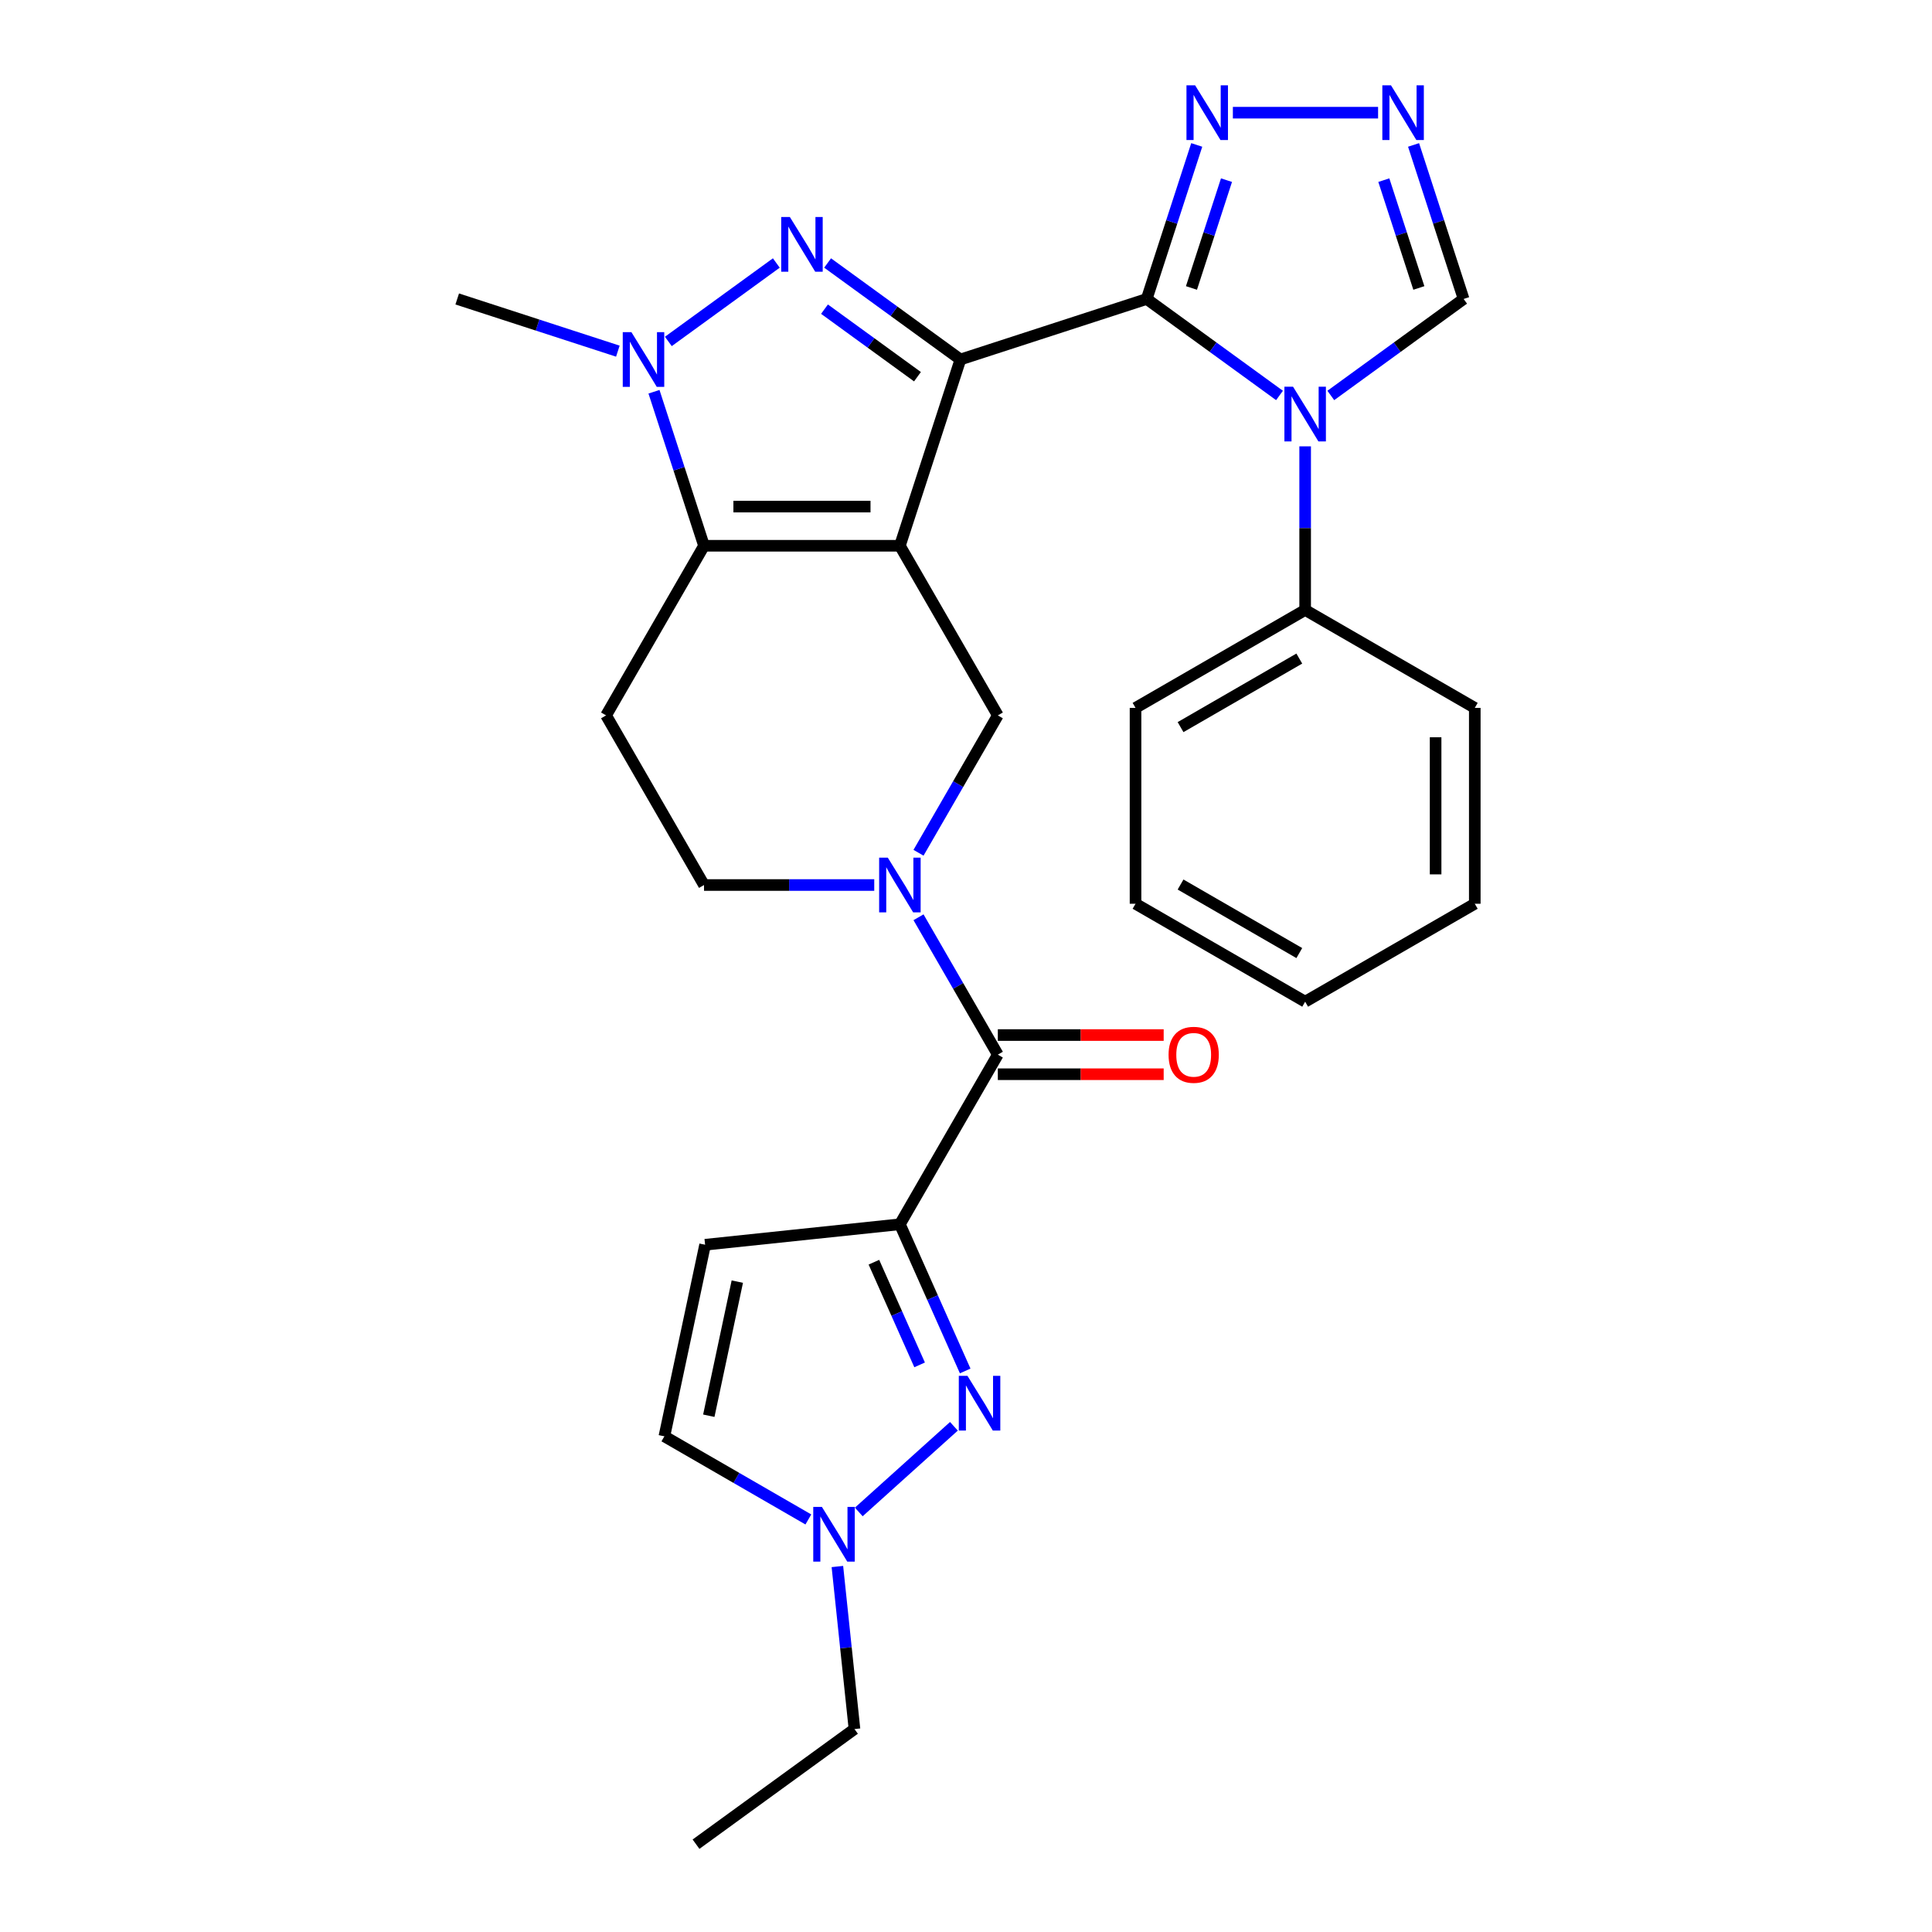 <?xml version='1.0' encoding='iso-8859-1'?>
<svg version='1.1' baseProfile='full'
              xmlns='http://www.w3.org/2000/svg'
                      xmlns:rdkit='http://www.rdkit.org/xml'
                      xmlns:xlink='http://www.w3.org/1999/xlink'
                  xml:space='preserve'
width='1000px' height='1000px' viewBox='0 0 1000 1000'>
<!-- END OF HEADER -->
<rect style='opacity:1.0;fill:#FFFFFF;stroke:none' width='1000' height='1000' x='0' y='0'> </rect>
<path class='bond-0' d='M 497.11,186.071 L 465.782,282.489' style='fill:none;fill-rule:evenodd;stroke:#000000;stroke-width:6px;stroke-linecap:butt;stroke-linejoin:miter;stroke-opacity:1' />
<path class='bond-1' d='M 497.11,186.071 L 593.528,154.743' style='fill:none;fill-rule:evenodd;stroke:#000000;stroke-width:6px;stroke-linecap:butt;stroke-linejoin:miter;stroke-opacity:1' />
<path class='bond-2' d='M 497.11,186.071 L 462.738,161.098' style='fill:none;fill-rule:evenodd;stroke:#000000;stroke-width:6px;stroke-linecap:butt;stroke-linejoin:miter;stroke-opacity:1' />
<path class='bond-2' d='M 462.738,161.098 L 428.367,136.126' style='fill:none;fill-rule:evenodd;stroke:#0000FF;stroke-width:6px;stroke-linecap:butt;stroke-linejoin:miter;stroke-opacity:1' />
<path class='bond-2' d='M 474.881,194.983 L 450.821,177.502' style='fill:none;fill-rule:evenodd;stroke:#000000;stroke-width:6px;stroke-linecap:butt;stroke-linejoin:miter;stroke-opacity:1' />
<path class='bond-2' d='M 450.821,177.502 L 426.76,160.021' style='fill:none;fill-rule:evenodd;stroke:#0000FF;stroke-width:6px;stroke-linecap:butt;stroke-linejoin:miter;stroke-opacity:1' />
<path class='bond-4' d='M 465.782,282.489 L 364.402,282.489' style='fill:none;fill-rule:evenodd;stroke:#000000;stroke-width:6px;stroke-linecap:butt;stroke-linejoin:miter;stroke-opacity:1' />
<path class='bond-4' d='M 450.575,262.213 L 379.609,262.213' style='fill:none;fill-rule:evenodd;stroke:#000000;stroke-width:6px;stroke-linecap:butt;stroke-linejoin:miter;stroke-opacity:1' />
<path class='bond-10' d='M 465.782,282.489 L 516.472,370.287' style='fill:none;fill-rule:evenodd;stroke:#000000;stroke-width:6px;stroke-linecap:butt;stroke-linejoin:miter;stroke-opacity:1' />
<path class='bond-3' d='M 593.528,154.743 L 627.9,179.715' style='fill:none;fill-rule:evenodd;stroke:#000000;stroke-width:6px;stroke-linecap:butt;stroke-linejoin:miter;stroke-opacity:1' />
<path class='bond-3' d='M 627.9,179.715 L 662.272,204.688' style='fill:none;fill-rule:evenodd;stroke:#0000FF;stroke-width:6px;stroke-linecap:butt;stroke-linejoin:miter;stroke-opacity:1' />
<path class='bond-11' d='M 593.528,154.743 L 606.48,114.881' style='fill:none;fill-rule:evenodd;stroke:#000000;stroke-width:6px;stroke-linecap:butt;stroke-linejoin:miter;stroke-opacity:1' />
<path class='bond-11' d='M 606.48,114.881 L 619.432,75.019' style='fill:none;fill-rule:evenodd;stroke:#0000FF;stroke-width:6px;stroke-linecap:butt;stroke-linejoin:miter;stroke-opacity:1' />
<path class='bond-11' d='M 616.698,149.05 L 625.764,121.147' style='fill:none;fill-rule:evenodd;stroke:#000000;stroke-width:6px;stroke-linecap:butt;stroke-linejoin:miter;stroke-opacity:1' />
<path class='bond-11' d='M 625.764,121.147 L 634.83,93.243' style='fill:none;fill-rule:evenodd;stroke:#0000FF;stroke-width:6px;stroke-linecap:butt;stroke-linejoin:miter;stroke-opacity:1' />
<path class='bond-6' d='M 401.818,136.126 L 345.938,176.724' style='fill:none;fill-rule:evenodd;stroke:#0000FF;stroke-width:6px;stroke-linecap:butt;stroke-linejoin:miter;stroke-opacity:1' />
<path class='bond-16' d='M 688.821,204.688 L 723.193,179.715' style='fill:none;fill-rule:evenodd;stroke:#0000FF;stroke-width:6px;stroke-linecap:butt;stroke-linejoin:miter;stroke-opacity:1' />
<path class='bond-16' d='M 723.193,179.715 L 757.565,154.743' style='fill:none;fill-rule:evenodd;stroke:#000000;stroke-width:6px;stroke-linecap:butt;stroke-linejoin:miter;stroke-opacity:1' />
<path class='bond-19' d='M 675.546,231.027 L 675.546,273.37' style='fill:none;fill-rule:evenodd;stroke:#0000FF;stroke-width:6px;stroke-linecap:butt;stroke-linejoin:miter;stroke-opacity:1' />
<path class='bond-19' d='M 675.546,273.37 L 675.546,315.712' style='fill:none;fill-rule:evenodd;stroke:#000000;stroke-width:6px;stroke-linecap:butt;stroke-linejoin:miter;stroke-opacity:1' />
<path class='bond-15' d='M 364.402,282.489 L 313.712,370.287' style='fill:none;fill-rule:evenodd;stroke:#000000;stroke-width:6px;stroke-linecap:butt;stroke-linejoin:miter;stroke-opacity:1' />
<path class='bond-29' d='M 364.402,282.489 L 351.45,242.627' style='fill:none;fill-rule:evenodd;stroke:#000000;stroke-width:6px;stroke-linecap:butt;stroke-linejoin:miter;stroke-opacity:1' />
<path class='bond-29' d='M 351.45,242.627 L 338.498,202.765' style='fill:none;fill-rule:evenodd;stroke:#0000FF;stroke-width:6px;stroke-linecap:butt;stroke-linejoin:miter;stroke-opacity:1' />
<path class='bond-5' d='M 465.782,633.68 L 516.472,545.882' style='fill:none;fill-rule:evenodd;stroke:#000000;stroke-width:6px;stroke-linecap:butt;stroke-linejoin:miter;stroke-opacity:1' />
<path class='bond-8' d='M 465.782,633.68 L 482.683,671.64' style='fill:none;fill-rule:evenodd;stroke:#000000;stroke-width:6px;stroke-linecap:butt;stroke-linejoin:miter;stroke-opacity:1' />
<path class='bond-8' d='M 482.683,671.64 L 499.584,709.6' style='fill:none;fill-rule:evenodd;stroke:#0000FF;stroke-width:6px;stroke-linecap:butt;stroke-linejoin:miter;stroke-opacity:1' />
<path class='bond-8' d='M 452.329,653.315 L 464.16,679.887' style='fill:none;fill-rule:evenodd;stroke:#000000;stroke-width:6px;stroke-linecap:butt;stroke-linejoin:miter;stroke-opacity:1' />
<path class='bond-8' d='M 464.16,679.887 L 475.991,706.459' style='fill:none;fill-rule:evenodd;stroke:#0000FF;stroke-width:6px;stroke-linecap:butt;stroke-linejoin:miter;stroke-opacity:1' />
<path class='bond-13' d='M 465.782,633.68 L 364.958,644.277' style='fill:none;fill-rule:evenodd;stroke:#000000;stroke-width:6px;stroke-linecap:butt;stroke-linejoin:miter;stroke-opacity:1' />
<path class='bond-21' d='M 319.8,181.758 L 278.228,168.25' style='fill:none;fill-rule:evenodd;stroke:#0000FF;stroke-width:6px;stroke-linecap:butt;stroke-linejoin:miter;stroke-opacity:1' />
<path class='bond-21' d='M 278.228,168.25 L 236.656,154.743' style='fill:none;fill-rule:evenodd;stroke:#000000;stroke-width:6px;stroke-linecap:butt;stroke-linejoin:miter;stroke-opacity:1' />
<path class='bond-7' d='M 475.421,441.39 L 495.946,405.838' style='fill:none;fill-rule:evenodd;stroke:#0000FF;stroke-width:6px;stroke-linecap:butt;stroke-linejoin:miter;stroke-opacity:1' />
<path class='bond-7' d='M 495.946,405.838 L 516.472,370.287' style='fill:none;fill-rule:evenodd;stroke:#000000;stroke-width:6px;stroke-linecap:butt;stroke-linejoin:miter;stroke-opacity:1' />
<path class='bond-9' d='M 475.421,474.779 L 495.946,510.33' style='fill:none;fill-rule:evenodd;stroke:#0000FF;stroke-width:6px;stroke-linecap:butt;stroke-linejoin:miter;stroke-opacity:1' />
<path class='bond-9' d='M 495.946,510.33 L 516.472,545.882' style='fill:none;fill-rule:evenodd;stroke:#000000;stroke-width:6px;stroke-linecap:butt;stroke-linejoin:miter;stroke-opacity:1' />
<path class='bond-18' d='M 452.508,458.084 L 408.455,458.084' style='fill:none;fill-rule:evenodd;stroke:#0000FF;stroke-width:6px;stroke-linecap:butt;stroke-linejoin:miter;stroke-opacity:1' />
<path class='bond-18' d='M 408.455,458.084 L 364.402,458.084' style='fill:none;fill-rule:evenodd;stroke:#000000;stroke-width:6px;stroke-linecap:butt;stroke-linejoin:miter;stroke-opacity:1' />
<path class='bond-14' d='M 493.743,738.247 L 444.505,782.581' style='fill:none;fill-rule:evenodd;stroke:#0000FF;stroke-width:6px;stroke-linecap:butt;stroke-linejoin:miter;stroke-opacity:1' />
<path class='bond-20' d='M 516.472,556.02 L 559.395,556.02' style='fill:none;fill-rule:evenodd;stroke:#000000;stroke-width:6px;stroke-linecap:butt;stroke-linejoin:miter;stroke-opacity:1' />
<path class='bond-20' d='M 559.395,556.02 L 602.318,556.02' style='fill:none;fill-rule:evenodd;stroke:#FF0000;stroke-width:6px;stroke-linecap:butt;stroke-linejoin:miter;stroke-opacity:1' />
<path class='bond-20' d='M 516.472,535.744 L 559.395,535.744' style='fill:none;fill-rule:evenodd;stroke:#000000;stroke-width:6px;stroke-linecap:butt;stroke-linejoin:miter;stroke-opacity:1' />
<path class='bond-20' d='M 559.395,535.744 L 602.318,535.744' style='fill:none;fill-rule:evenodd;stroke:#FF0000;stroke-width:6px;stroke-linecap:butt;stroke-linejoin:miter;stroke-opacity:1' />
<path class='bond-12' d='M 638.131,58.325 L 713.294,58.325' style='fill:none;fill-rule:evenodd;stroke:#0000FF;stroke-width:6px;stroke-linecap:butt;stroke-linejoin:miter;stroke-opacity:1' />
<path class='bond-30' d='M 731.661,75.019 L 744.613,114.881' style='fill:none;fill-rule:evenodd;stroke:#0000FF;stroke-width:6px;stroke-linecap:butt;stroke-linejoin:miter;stroke-opacity:1' />
<path class='bond-30' d='M 744.613,114.881 L 757.565,154.743' style='fill:none;fill-rule:evenodd;stroke:#000000;stroke-width:6px;stroke-linecap:butt;stroke-linejoin:miter;stroke-opacity:1' />
<path class='bond-30' d='M 716.263,93.243 L 725.329,121.147' style='fill:none;fill-rule:evenodd;stroke:#0000FF;stroke-width:6px;stroke-linecap:butt;stroke-linejoin:miter;stroke-opacity:1' />
<path class='bond-30' d='M 725.329,121.147 L 734.395,149.05' style='fill:none;fill-rule:evenodd;stroke:#000000;stroke-width:6px;stroke-linecap:butt;stroke-linejoin:miter;stroke-opacity:1' />
<path class='bond-17' d='M 364.958,644.277 L 343.879,743.441' style='fill:none;fill-rule:evenodd;stroke:#000000;stroke-width:6px;stroke-linecap:butt;stroke-linejoin:miter;stroke-opacity:1' />
<path class='bond-17' d='M 381.629,663.367 L 366.874,732.782' style='fill:none;fill-rule:evenodd;stroke:#000000;stroke-width:6px;stroke-linecap:butt;stroke-linejoin:miter;stroke-opacity:1' />
<path class='bond-22' d='M 433.432,810.826 L 437.853,852.891' style='fill:none;fill-rule:evenodd;stroke:#0000FF;stroke-width:6px;stroke-linecap:butt;stroke-linejoin:miter;stroke-opacity:1' />
<path class='bond-22' d='M 437.853,852.891 L 442.274,894.956' style='fill:none;fill-rule:evenodd;stroke:#000000;stroke-width:6px;stroke-linecap:butt;stroke-linejoin:miter;stroke-opacity:1' />
<path class='bond-33' d='M 418.403,786.467 L 381.141,764.954' style='fill:none;fill-rule:evenodd;stroke:#0000FF;stroke-width:6px;stroke-linecap:butt;stroke-linejoin:miter;stroke-opacity:1' />
<path class='bond-33' d='M 381.141,764.954 L 343.879,743.441' style='fill:none;fill-rule:evenodd;stroke:#000000;stroke-width:6px;stroke-linecap:butt;stroke-linejoin:miter;stroke-opacity:1' />
<path class='bond-31' d='M 313.712,370.287 L 364.402,458.084' style='fill:none;fill-rule:evenodd;stroke:#000000;stroke-width:6px;stroke-linecap:butt;stroke-linejoin:miter;stroke-opacity:1' />
<path class='bond-23' d='M 675.546,315.712 L 587.749,366.402' style='fill:none;fill-rule:evenodd;stroke:#000000;stroke-width:6px;stroke-linecap:butt;stroke-linejoin:miter;stroke-opacity:1' />
<path class='bond-23' d='M 672.515,340.875 L 611.056,376.358' style='fill:none;fill-rule:evenodd;stroke:#000000;stroke-width:6px;stroke-linecap:butt;stroke-linejoin:miter;stroke-opacity:1' />
<path class='bond-24' d='M 675.546,315.712 L 763.344,366.402' style='fill:none;fill-rule:evenodd;stroke:#000000;stroke-width:6px;stroke-linecap:butt;stroke-linejoin:miter;stroke-opacity:1' />
<path class='bond-25' d='M 442.274,894.956 L 360.256,954.545' style='fill:none;fill-rule:evenodd;stroke:#000000;stroke-width:6px;stroke-linecap:butt;stroke-linejoin:miter;stroke-opacity:1' />
<path class='bond-26' d='M 587.749,366.402 L 587.749,467.782' style='fill:none;fill-rule:evenodd;stroke:#000000;stroke-width:6px;stroke-linecap:butt;stroke-linejoin:miter;stroke-opacity:1' />
<path class='bond-27' d='M 763.344,366.402 L 763.344,467.782' style='fill:none;fill-rule:evenodd;stroke:#000000;stroke-width:6px;stroke-linecap:butt;stroke-linejoin:miter;stroke-opacity:1' />
<path class='bond-27' d='M 743.068,381.609 L 743.068,452.575' style='fill:none;fill-rule:evenodd;stroke:#000000;stroke-width:6px;stroke-linecap:butt;stroke-linejoin:miter;stroke-opacity:1' />
<path class='bond-32' d='M 587.749,467.782 L 675.546,518.472' style='fill:none;fill-rule:evenodd;stroke:#000000;stroke-width:6px;stroke-linecap:butt;stroke-linejoin:miter;stroke-opacity:1' />
<path class='bond-32' d='M 611.056,457.826 L 672.515,493.309' style='fill:none;fill-rule:evenodd;stroke:#000000;stroke-width:6px;stroke-linecap:butt;stroke-linejoin:miter;stroke-opacity:1' />
<path class='bond-28' d='M 763.344,467.782 L 675.546,518.472' style='fill:none;fill-rule:evenodd;stroke:#000000;stroke-width:6px;stroke-linecap:butt;stroke-linejoin:miter;stroke-opacity:1' />
<path  class='atom-3' d='M 408.832 112.321
L 418.112 127.321
Q 419.032 128.801, 420.512 131.481
Q 421.992 134.161, 422.072 134.321
L 422.072 112.321
L 425.832 112.321
L 425.832 140.641
L 421.952 140.641
L 411.992 124.241
Q 410.832 122.321, 409.592 120.121
Q 408.392 117.921, 408.032 117.241
L 408.032 140.641
L 404.352 140.641
L 404.352 112.321
L 408.832 112.321
' fill='#0000FF'/>
<path  class='atom-4' d='M 669.286 200.172
L 678.566 215.172
Q 679.486 216.652, 680.966 219.332
Q 682.446 222.012, 682.526 222.172
L 682.526 200.172
L 686.286 200.172
L 686.286 228.492
L 682.406 228.492
L 672.446 212.092
Q 671.286 210.172, 670.046 207.972
Q 668.846 205.772, 668.486 205.092
L 668.486 228.492
L 664.806 228.492
L 664.806 200.172
L 669.286 200.172
' fill='#0000FF'/>
<path  class='atom-7' d='M 326.814 171.911
L 336.094 186.911
Q 337.014 188.391, 338.494 191.071
Q 339.974 193.751, 340.054 193.911
L 340.054 171.911
L 343.814 171.911
L 343.814 200.231
L 339.934 200.231
L 329.974 183.831
Q 328.814 181.911, 327.574 179.711
Q 326.374 177.511, 326.014 176.831
L 326.014 200.231
L 322.334 200.231
L 322.334 171.911
L 326.814 171.911
' fill='#0000FF'/>
<path  class='atom-8' d='M 459.522 443.924
L 468.802 458.924
Q 469.722 460.404, 471.202 463.084
Q 472.682 465.764, 472.762 465.924
L 472.762 443.924
L 476.522 443.924
L 476.522 472.244
L 472.642 472.244
L 462.682 455.844
Q 461.522 453.924, 460.282 451.724
Q 459.082 449.524, 458.722 448.844
L 458.722 472.244
L 455.042 472.244
L 455.042 443.924
L 459.522 443.924
' fill='#0000FF'/>
<path  class='atom-9' d='M 500.757 712.135
L 510.037 727.135
Q 510.957 728.615, 512.437 731.295
Q 513.917 733.975, 513.997 734.135
L 513.997 712.135
L 517.757 712.135
L 517.757 740.455
L 513.877 740.455
L 503.917 724.055
Q 502.757 722.135, 501.517 719.935
Q 500.317 717.735, 499.957 717.055
L 499.957 740.455
L 496.277 740.455
L 496.277 712.135
L 500.757 712.135
' fill='#0000FF'/>
<path  class='atom-12' d='M 618.596 44.165
L 627.876 59.165
Q 628.796 60.645, 630.276 63.325
Q 631.756 66.005, 631.836 66.165
L 631.836 44.165
L 635.596 44.165
L 635.596 72.485
L 631.716 72.485
L 621.756 56.085
Q 620.596 54.165, 619.356 51.965
Q 618.156 49.765, 617.796 49.085
L 617.796 72.485
L 614.116 72.485
L 614.116 44.165
L 618.596 44.165
' fill='#0000FF'/>
<path  class='atom-13' d='M 719.976 44.165
L 729.256 59.165
Q 730.176 60.645, 731.656 63.325
Q 733.136 66.005, 733.216 66.165
L 733.216 44.165
L 736.976 44.165
L 736.976 72.485
L 733.096 72.485
L 723.136 56.085
Q 721.976 54.165, 720.736 51.965
Q 719.536 49.765, 719.176 49.085
L 719.176 72.485
L 715.496 72.485
L 715.496 44.165
L 719.976 44.165
' fill='#0000FF'/>
<path  class='atom-15' d='M 425.417 779.971
L 434.697 794.971
Q 435.617 796.451, 437.097 799.131
Q 438.577 801.811, 438.657 801.971
L 438.657 779.971
L 442.417 779.971
L 442.417 808.291
L 438.537 808.291
L 428.577 791.891
Q 427.417 789.971, 426.177 787.771
Q 424.977 785.571, 424.617 784.891
L 424.617 808.291
L 420.937 808.291
L 420.937 779.971
L 425.417 779.971
' fill='#0000FF'/>
<path  class='atom-21' d='M 604.852 545.962
Q 604.852 539.162, 608.212 535.362
Q 611.572 531.562, 617.852 531.562
Q 624.132 531.562, 627.492 535.362
Q 630.852 539.162, 630.852 545.962
Q 630.852 552.842, 627.452 556.762
Q 624.052 560.642, 617.852 560.642
Q 611.612 560.642, 608.212 556.762
Q 604.852 552.882, 604.852 545.962
M 617.852 557.442
Q 622.172 557.442, 624.492 554.562
Q 626.852 551.642, 626.852 545.962
Q 626.852 540.402, 624.492 537.602
Q 622.172 534.762, 617.852 534.762
Q 613.532 534.762, 611.172 537.562
Q 608.852 540.362, 608.852 545.962
Q 608.852 551.682, 611.172 554.562
Q 613.532 557.442, 617.852 557.442
' fill='#FF0000'/>
</svg>
